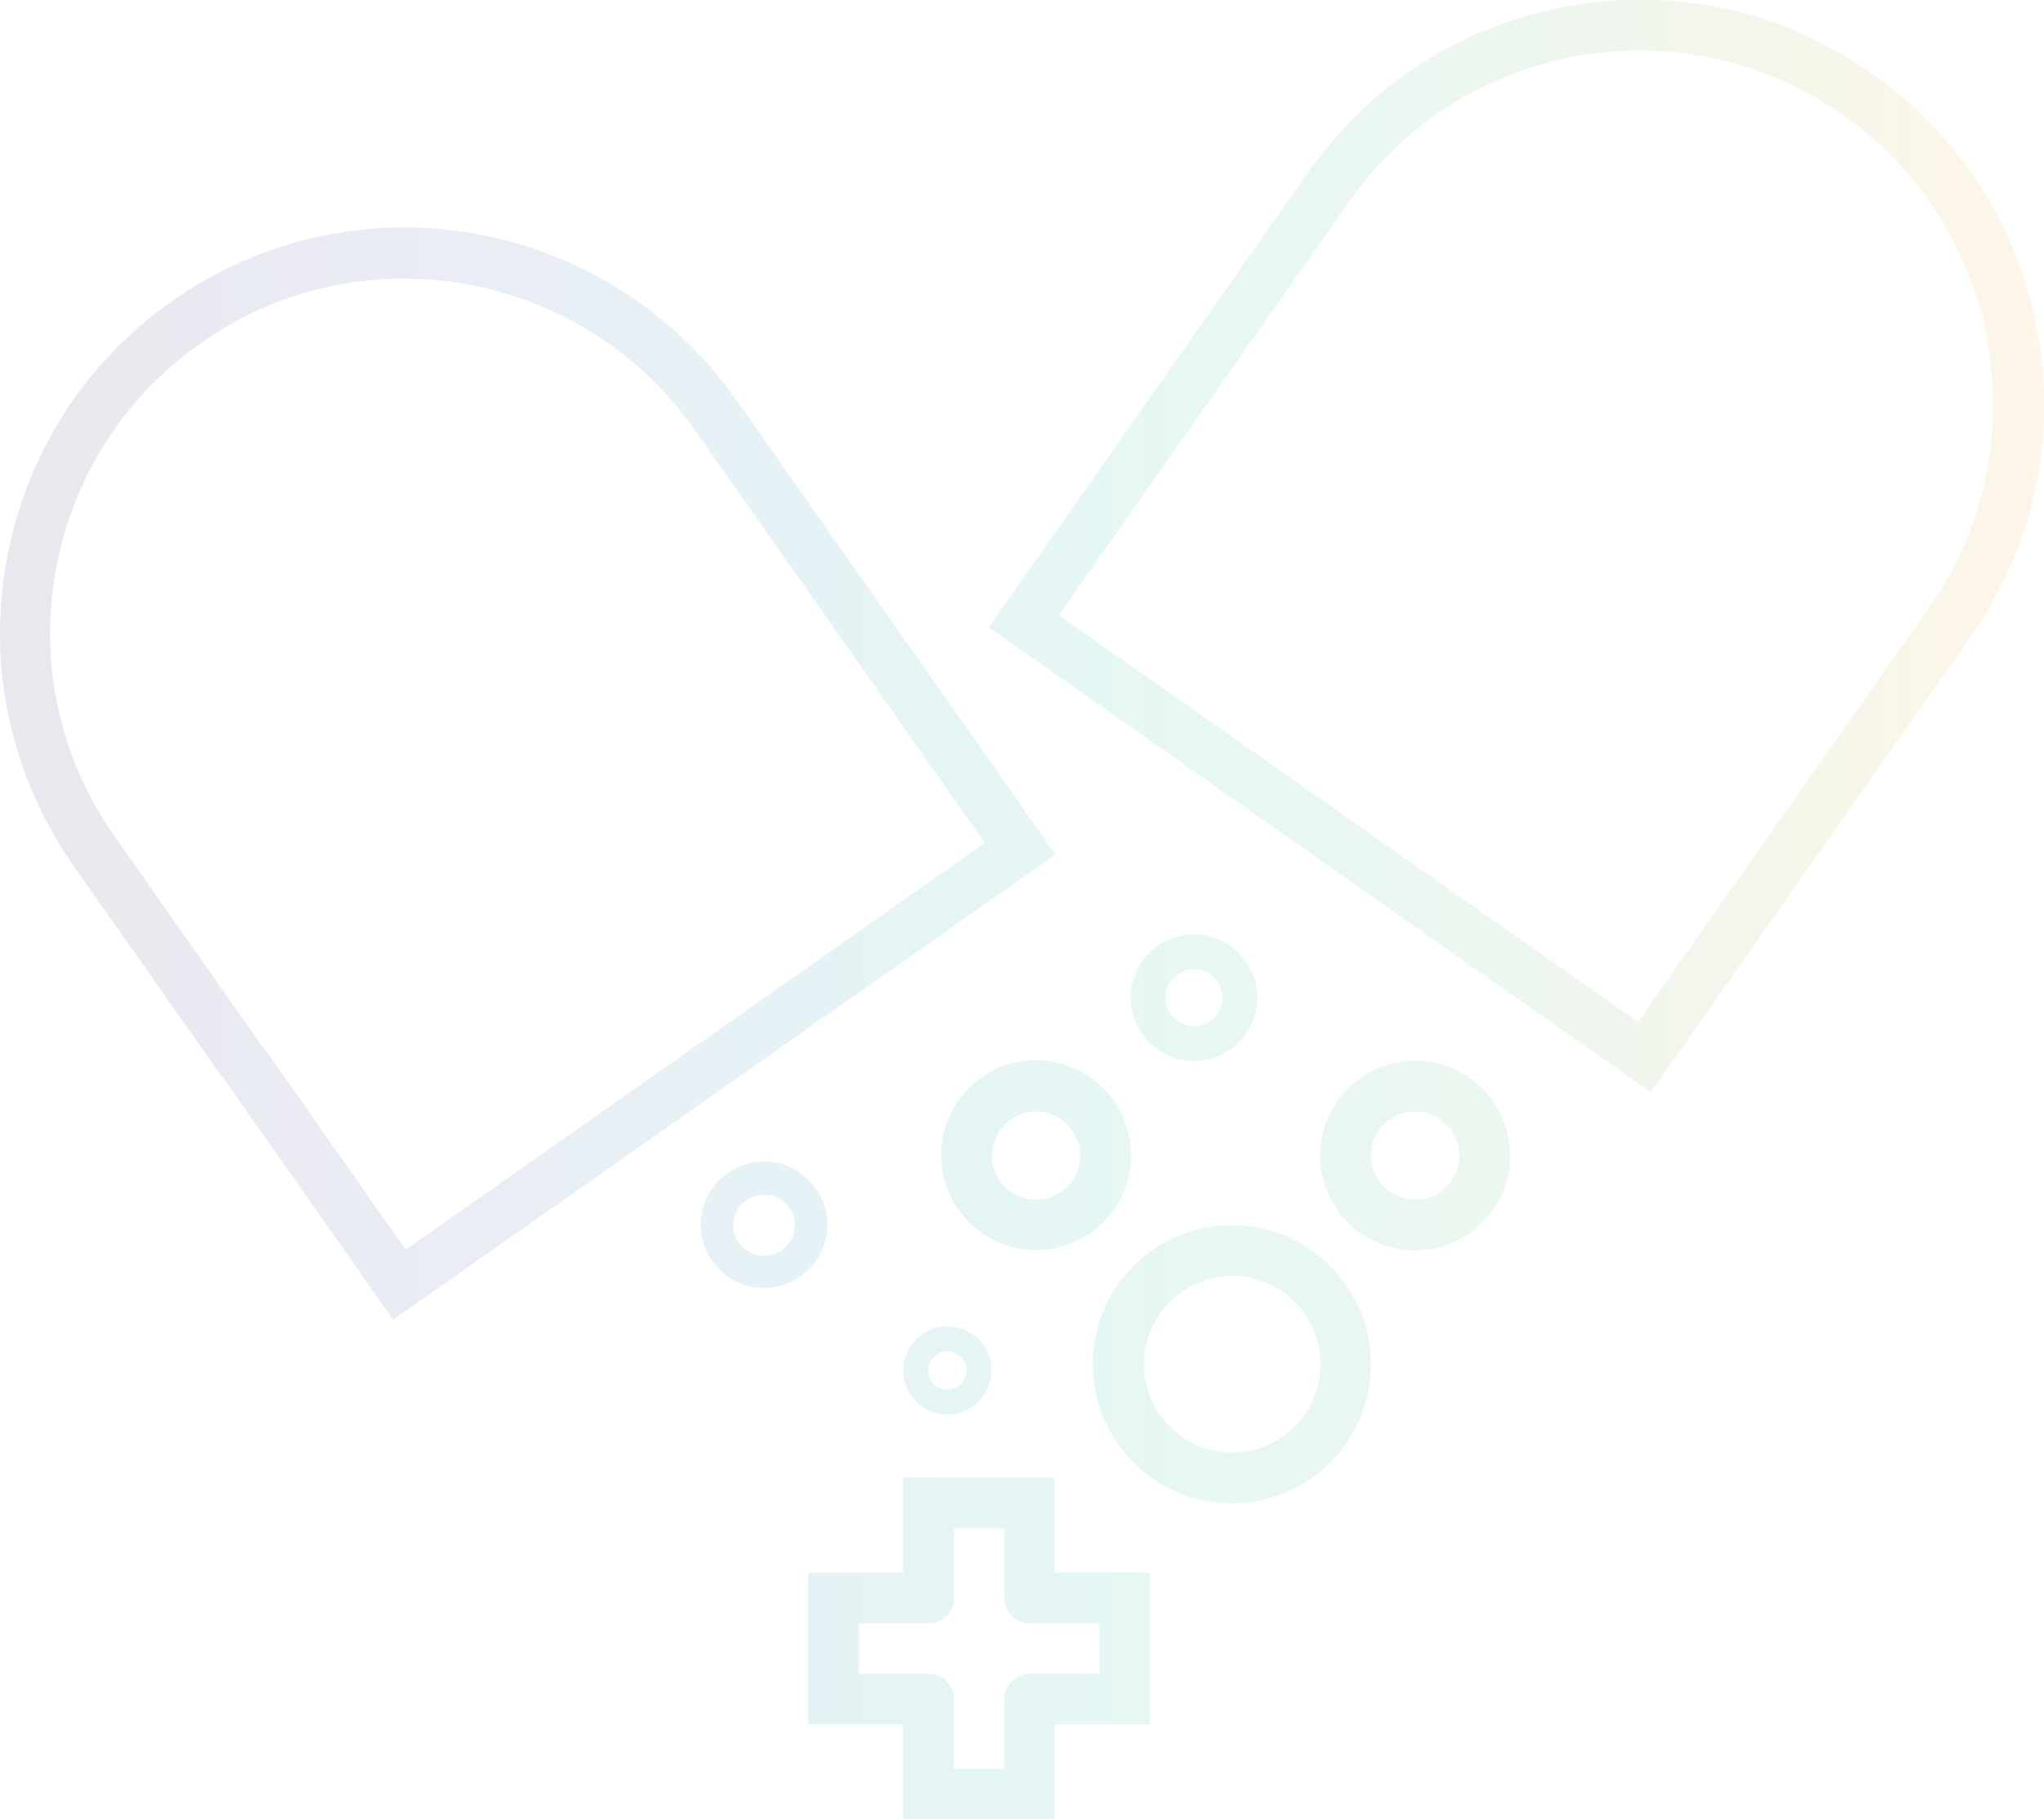 <?xml version="1.0" encoding="UTF-8"?>
<svg id="Layer_2" data-name="Layer 2" xmlns="http://www.w3.org/2000/svg" xmlns:xlink="http://www.w3.org/1999/xlink" viewBox="0 0 52.3 46.55">
  <defs>
    <style>
      .cls-1 {
        fill: url(#linear-gradient);
        opacity: .1;
      }
    </style>
    <linearGradient id="linear-gradient" x1="0" y1="23.27" x2="52.3" y2="23.27" gradientUnits="userSpaceOnUse">
      <stop offset="0" stop-color="#1e1d56"/>
      <stop offset=".2" stop-color="#354a9f"/>
      <stop offset=".37" stop-color="#0b82a9"/>
      <stop offset=".53" stop-color="#00af99"/>
      <stop offset=".75" stop-color="#51af5d"/>
      <stop offset="1" stop-color="#f9a91a"/>
    </linearGradient>
  </defs>
  <g id="Layer_1-2" data-name="Layer 1">
    <path class="cls-1" d="M27,21.87l-16.94,11.9-4.39-6.25,1.06-.74,3.65,5.2,14.82-10.41-7.44-10.59c-1.69-2.41-4.47-3.85-7.42-3.85-1.87,0-3.67.57-5.2,1.65-1.98,1.39-3.3,3.47-3.72,5.85-.42,2.38.12,4.79,1.51,6.77l3.79,5.39-1.06.74-3.79-5.39C.29,19.86-.32,17.11.16,14.39c.48-2.72,1.98-5.1,4.25-6.69,1.75-1.23,3.81-1.88,5.94-1.88,3.37,0,6.54,1.65,8.48,4.4l8.18,11.65ZM50.42,16.3l-8.18,11.65-16.94-11.9,8.18-11.65c1.59-2.26,3.96-3.77,6.69-4.25,2.72-.48,5.47.14,7.73,1.73,2.26,1.59,3.77,3.96,4.25,6.69.48,2.72-.14,5.47-1.73,7.73ZM50.87,8.79c-.42-2.38-1.74-4.46-3.72-5.85-1.98-1.39-4.38-1.93-6.77-1.51-2.38.42-4.46,1.74-5.85,3.72l-7.44,10.59,14.82,10.41,7.44-10.59c1.39-1.98,1.93-4.38,1.51-6.76ZM28.93,25.53c0-.89.73-1.62,1.62-1.62s1.62.73,1.62,1.62-.73,1.62-1.62,1.62-1.62-.73-1.62-1.62ZM29.82,25.53c0,.4.33.73.73.73s.73-.33.73-.73-.33-.73-.73-.73-.73.33-.73.73ZM19.55,32.96c-.89,0-1.62-.73-1.62-1.62s.73-1.62,1.62-1.62,1.62.73,1.62,1.62-.73,1.62-1.62,1.62ZM20.34,31.35c0-.43-.35-.78-.79-.78s-.79.35-.79.78.35.78.79.78.79-.35.79-.78ZM24.24,33.94c.62,0,1.13.51,1.13,1.13s-.51,1.13-1.13,1.13-1.13-.51-1.13-1.13.51-1.13,1.13-1.13ZM24.24,34.58c-.27,0-.49.22-.49.49s.22.49.49.49.49-.22.49-.49-.22-.49-.49-.49ZM26.51,31.99c-1.34,0-2.43-1.09-2.43-2.43s1.09-2.43,2.43-2.43,2.43,1.09,2.43,2.43-1.09,2.43-2.43,2.43ZM26.51,30.7c.62,0,1.13-.51,1.13-1.13s-.51-1.13-1.13-1.13-1.13.51-1.13,1.13.51,1.13,1.13,1.13ZM38.64,29.57c0,1.34-1.09,2.43-2.43,2.43s-2.43-1.09-2.43-2.43,1.09-2.43,2.43-2.43,2.43,1.09,2.43,2.43ZM37.34,29.57c0-.62-.51-1.13-1.13-1.13s-1.13.51-1.13,1.13.51,1.13,1.13,1.13,1.13-.51,1.13-1.13ZM35.08,34.91c0,1.96-1.6,3.56-3.56,3.56s-3.56-1.6-3.56-3.56,1.6-3.56,3.56-3.56,3.56,1.6,3.56,3.56ZM33.79,34.91c0-1.25-1.02-2.26-2.26-2.26s-2.26,1.02-2.26,2.26,1.02,2.26,2.26,2.26,2.26-1.02,2.26-2.26ZM26.99,40.24h2.43v3.88h-2.43v2.43h-3.88v-2.43h-2.43v-3.88h2.43v-2.43h3.88v2.43ZM26.35,41.54c-.36,0-.65-.29-.65-.65v-1.78h-1.29v1.78c0,.36-.29.65-.65.65h-1.78v1.29h1.78c.36,0,.65.29.65.65v1.78h1.29v-1.78c0-.36.29-.65.65-.65h1.78v-1.29h-1.78Z"/>
  </g>
</svg>